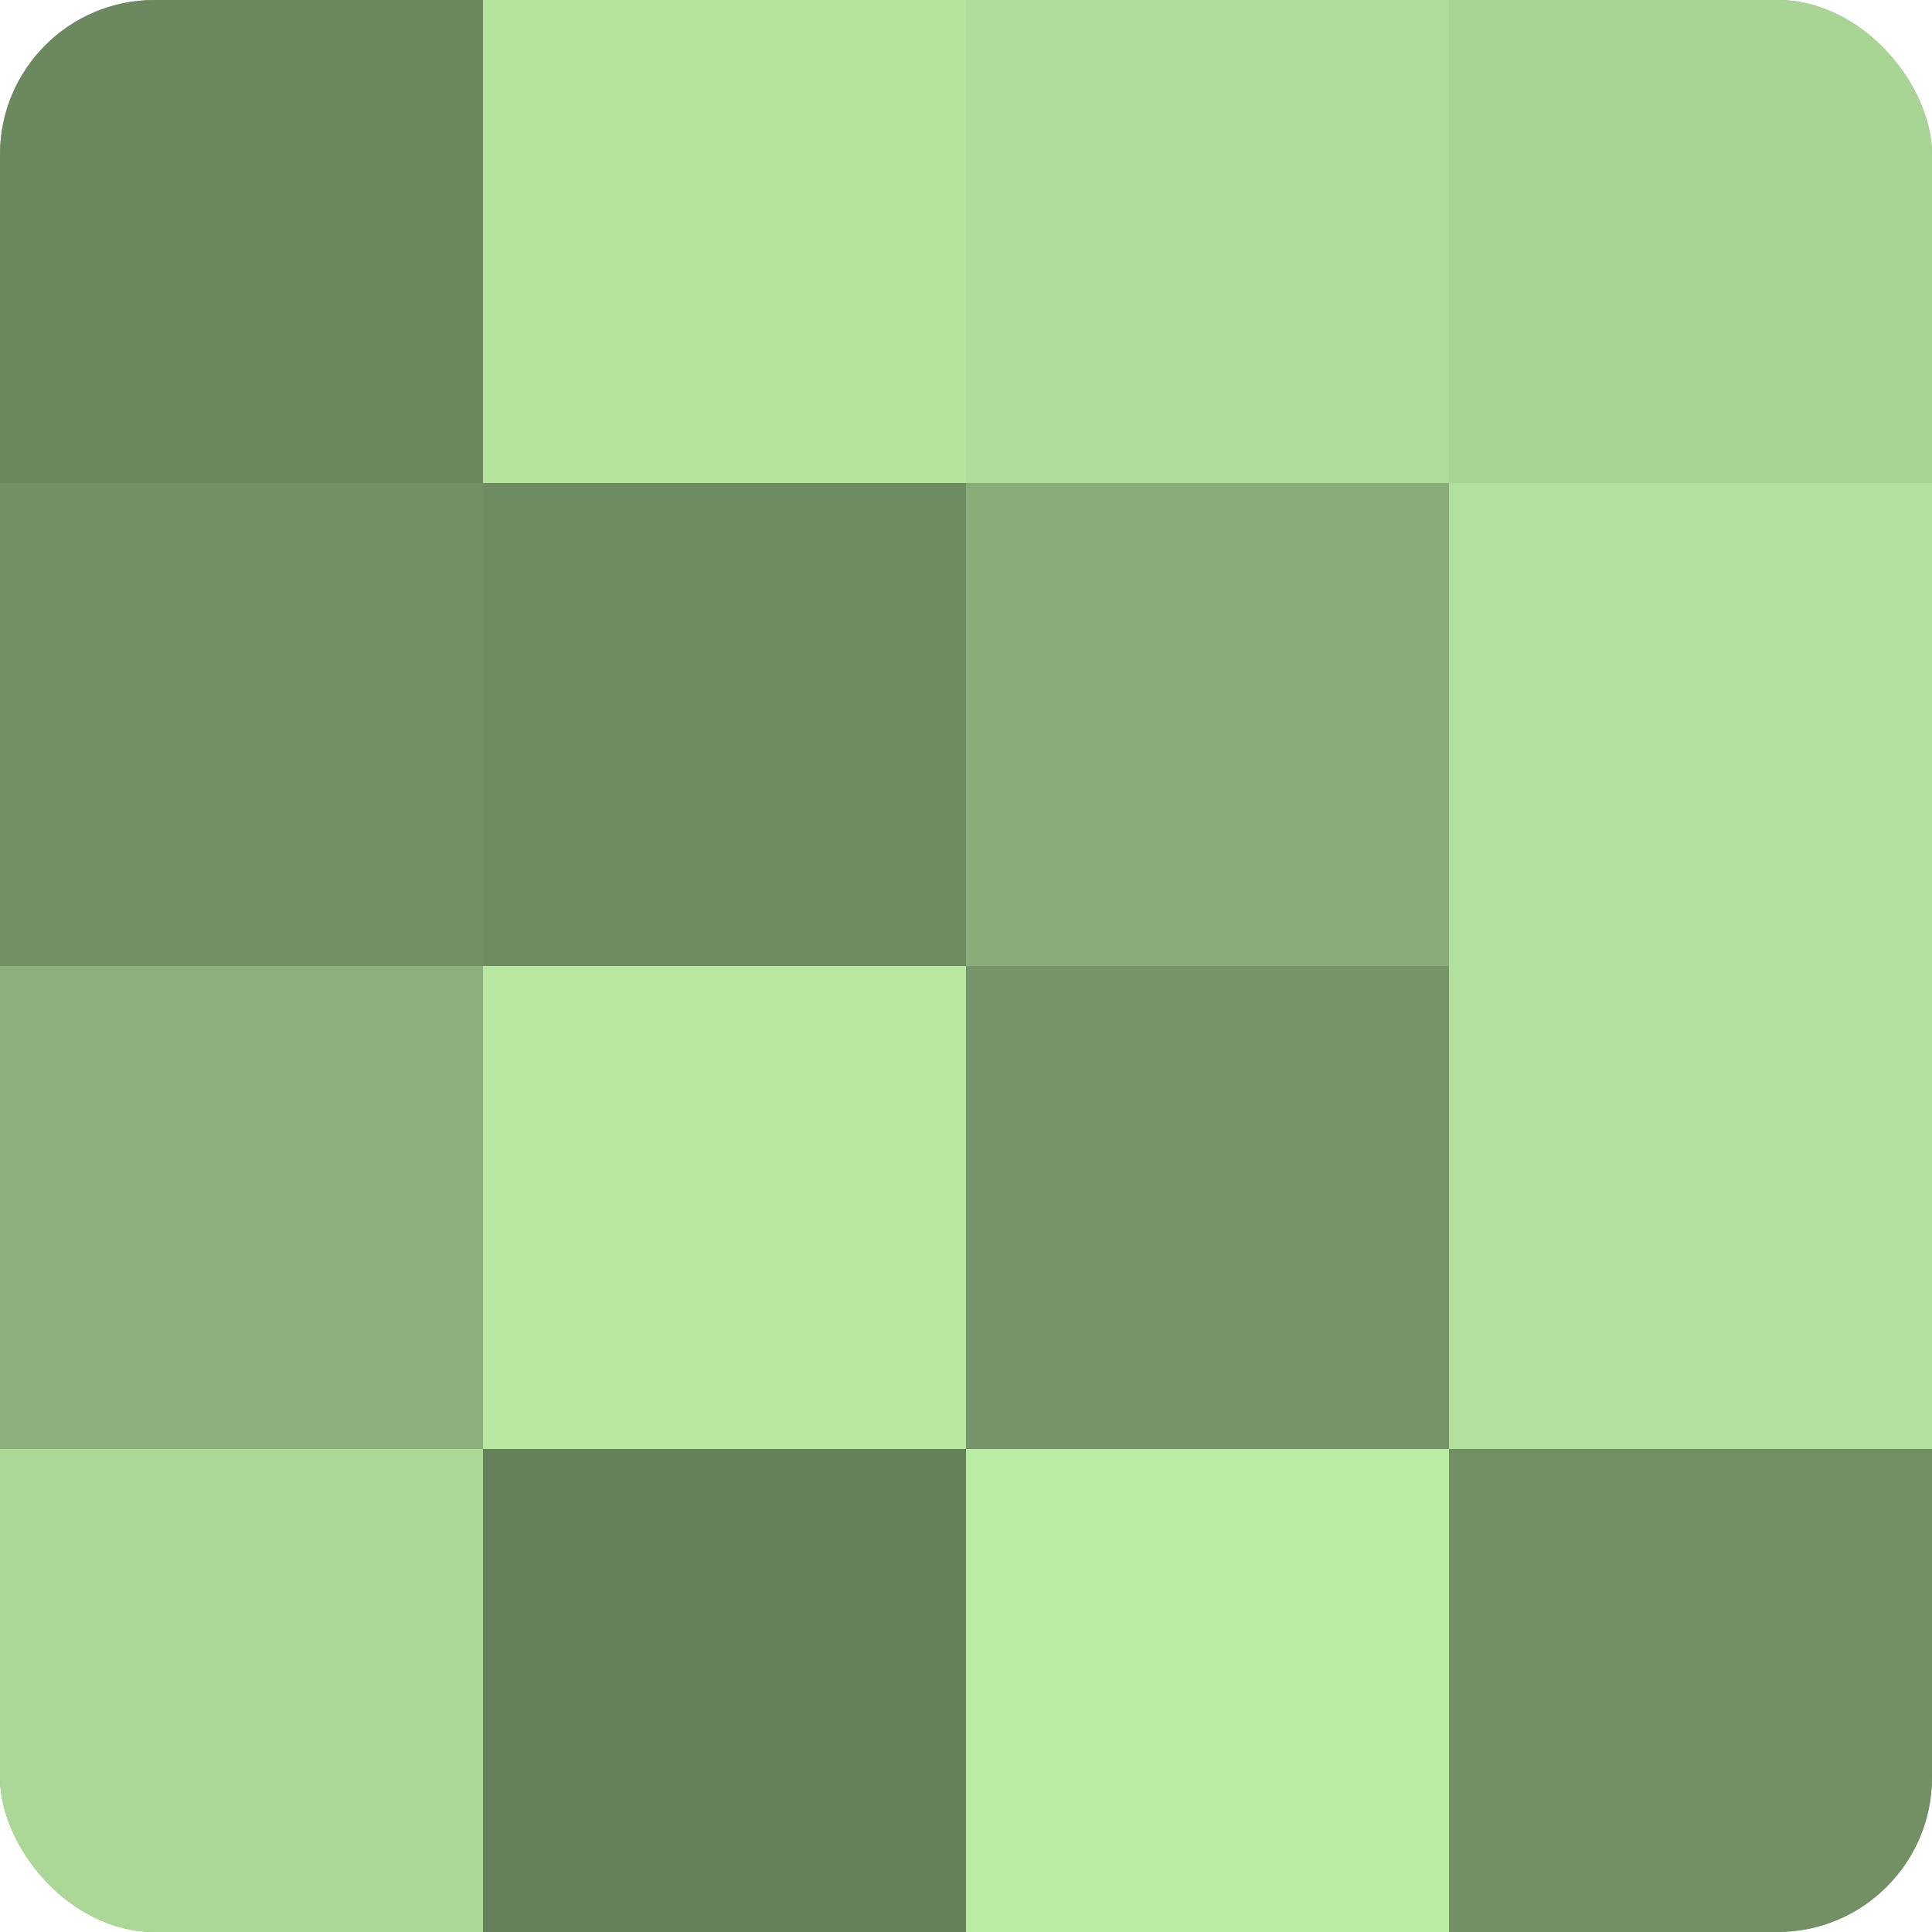 <?xml version="1.0" encoding="UTF-8"?>
<svg xmlns="http://www.w3.org/2000/svg" width="60" height="60" viewBox="0 0 100 100" preserveAspectRatio="xMidYMid meet"><defs><clipPath id="c" width="100" height="100"><rect width="100" height="100" rx="8" ry="8"/></clipPath></defs><g clip-path="url(#c)"><rect width="100" height="100" fill="#7fa070"/><rect width="25" height="25" fill="#6c885f"/><rect y="25" width="25" height="25" fill="#739065"/><rect y="50" width="25" height="25" fill="#8cb07b"/><rect y="75" width="25" height="25" fill="#acd897"/><rect x="25" width="25" height="25" fill="#b5e49f"/><rect x="25" y="25" width="25" height="25" fill="#6f8c62"/><rect x="25" y="50" width="25" height="25" fill="#b8e8a2"/><rect x="25" y="75" width="25" height="25" fill="#66805a"/><rect x="50" width="25" height="25" fill="#afdc9a"/><rect x="50" y="25" width="25" height="25" fill="#89ac78"/><rect x="50" y="50" width="25" height="25" fill="#769468"/><rect x="50" y="75" width="25" height="25" fill="#bbeca5"/><rect x="75" width="25" height="25" fill="#a8d494"/><rect x="75" y="25" width="25" height="25" fill="#b2e09d"/><rect x="75" y="50" width="25" height="25" fill="#b2e09d"/><rect x="75" y="75" width="25" height="25" fill="#739065"/></g></svg>
